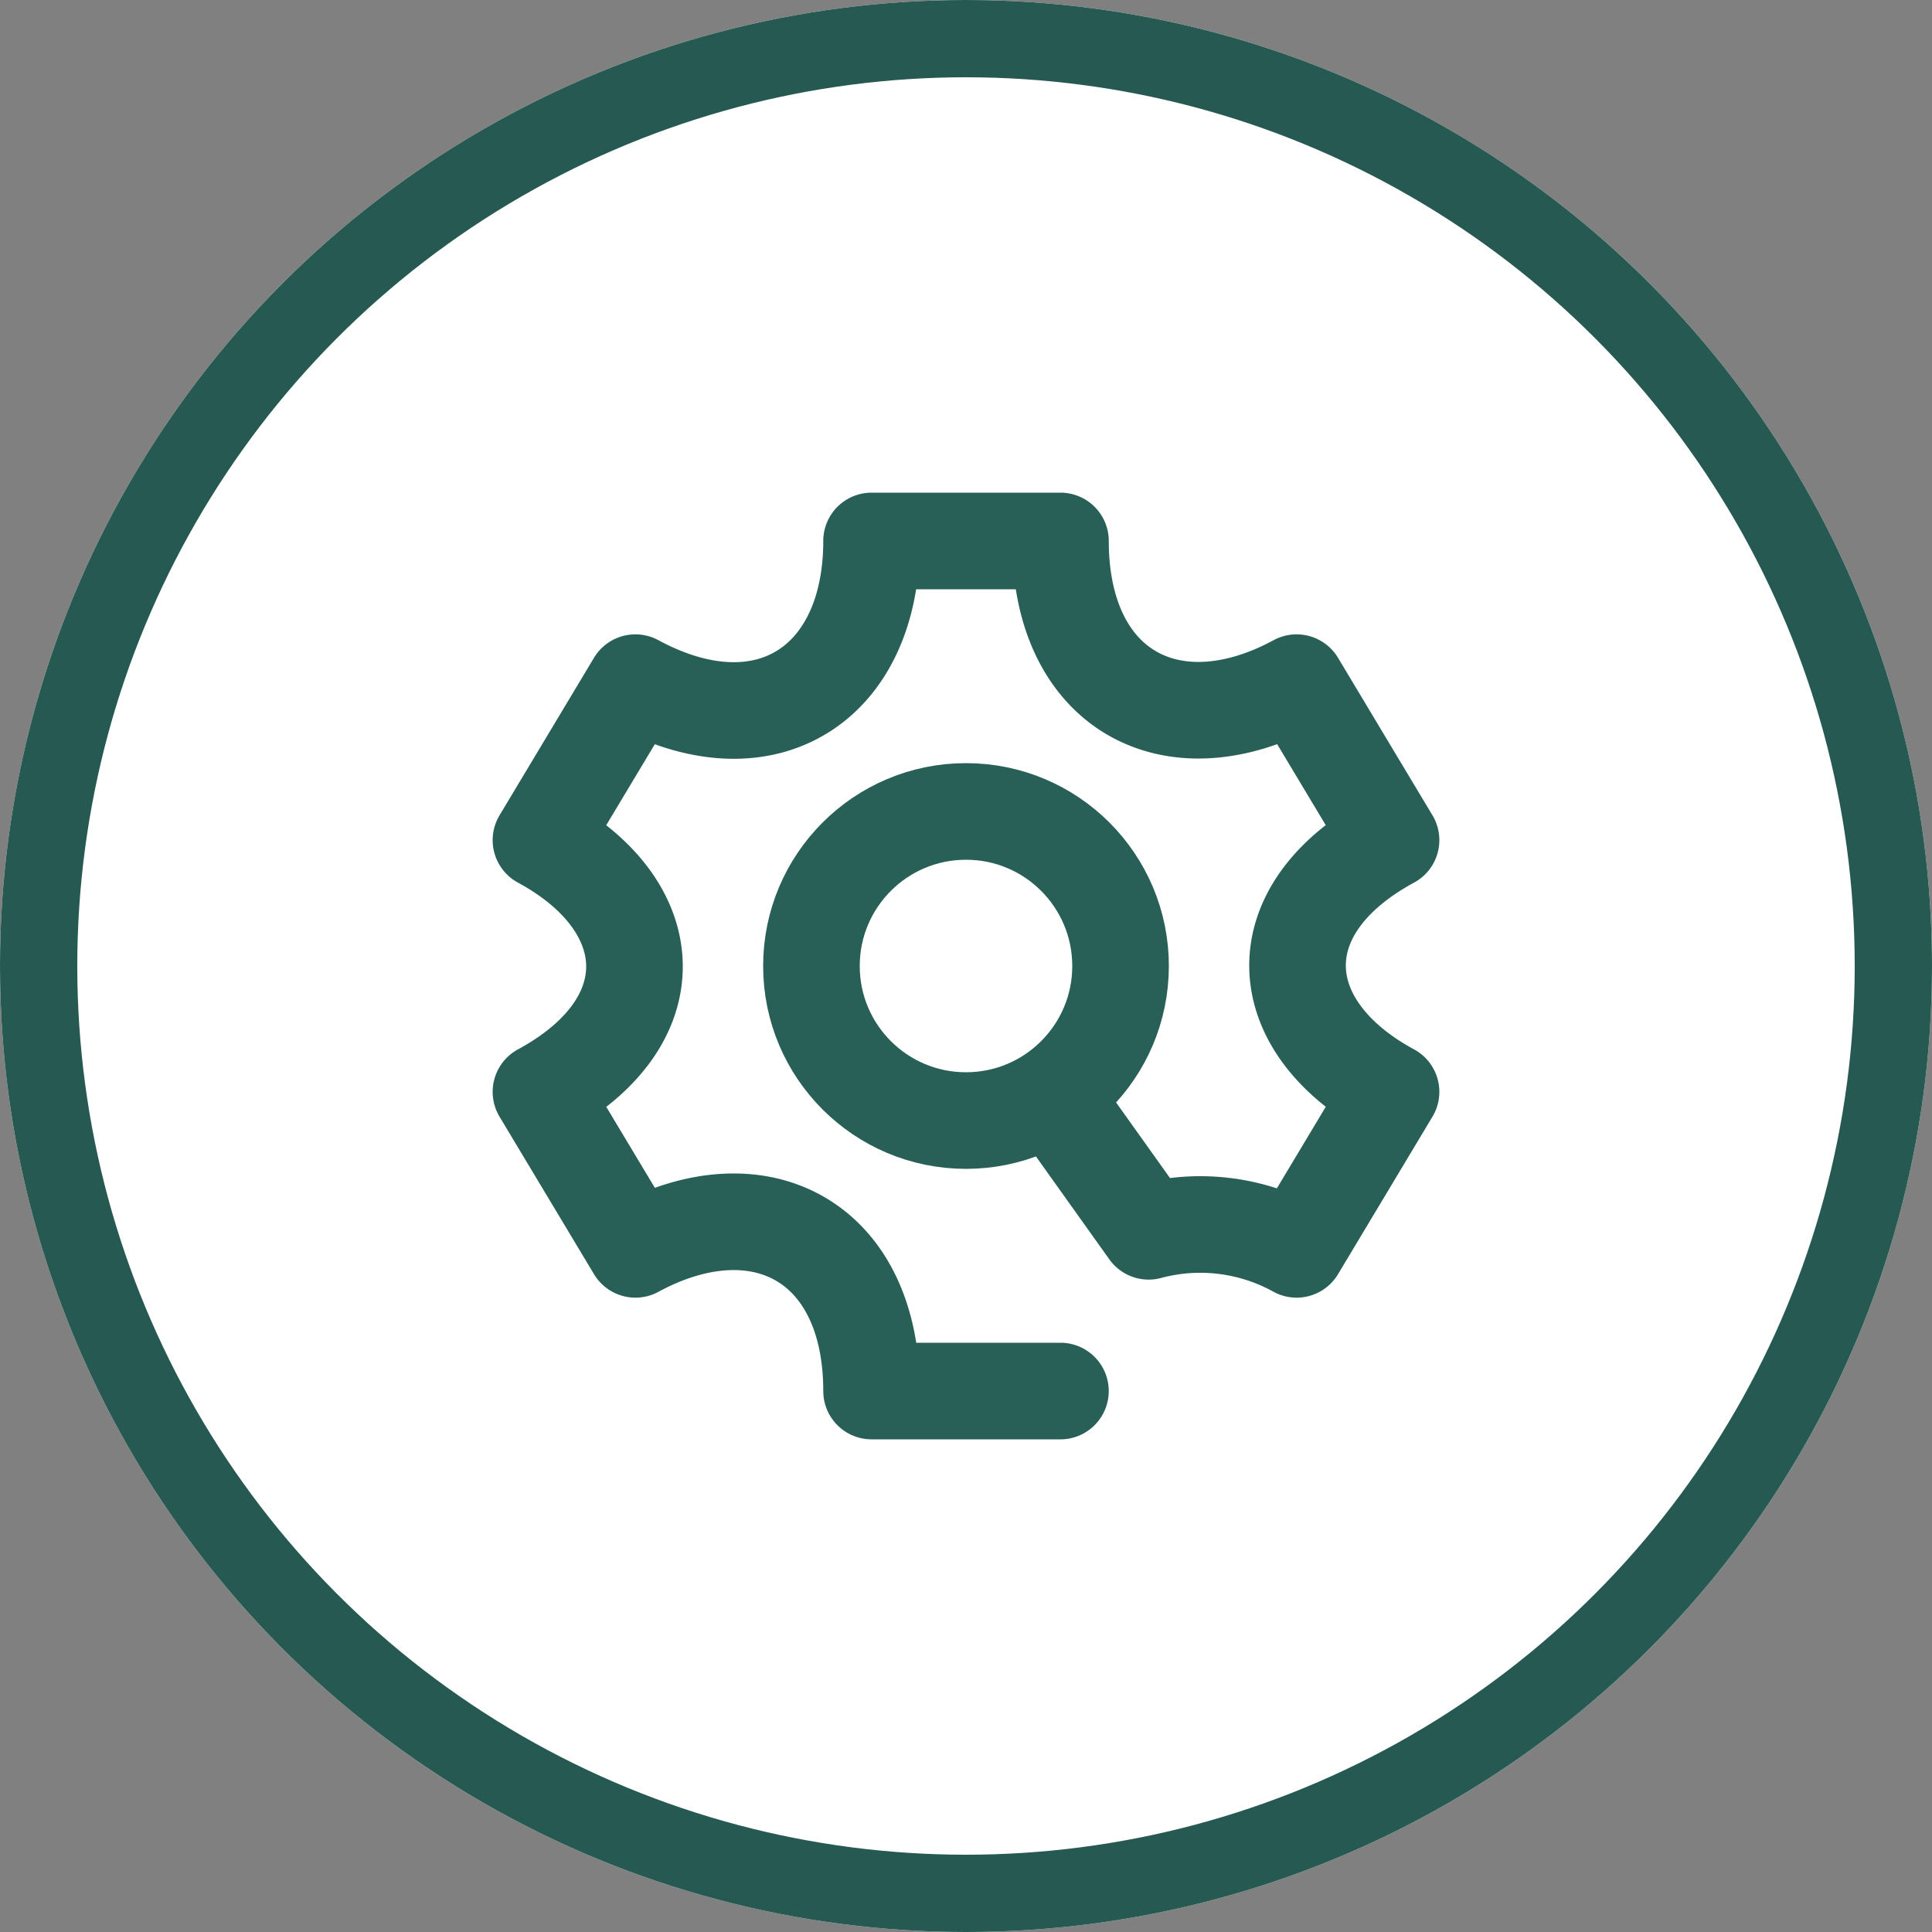<?xml version="1.0" encoding="UTF-8"?>
<svg xmlns="http://www.w3.org/2000/svg" width="50" height="50" viewBox="0 0 50 50">
  <rect x="0" y="0" width="50" height="50" fill="#808080" stroke="none"/>
  <g id="Group_350" data-name="Group 350" transform="translate(-284 -2335)">
    <g id="Ellipse_81" data-name="Ellipse 81" transform="translate(284 2335)" fill="#fff" stroke="#255951" stroke-width="2">
      <circle cx="25" cy="25" r="25" stroke="none"></circle>
      <circle cx="25" cy="25" r="24" fill="none"></circle>
    </g>
    <g id="Group_316" data-name="Group 316" transform="translate(295 2346)">
      <path id="Combined_Shape" data-name="Combined Shape" d="M13.444,22H8.556c0-3.853-2.877-5.418-6.111-3.667L0,14.257c3.322-1.8,3.13-4.819,0-6.514L2.444,3.667C5.82,5.494,8.556,3.692,8.556,0h4.889c0,3.853,2.877,5.418,6.111,3.667L22,7.743c-3.322,1.8-3.13,4.819,0,6.514l-2.444,4.076a5.155,5.155,0,0,0-3.829-.467l-2.282-3.2" transform="translate(3 3)" fill="none" stroke="#286058" stroke-linecap="round" stroke-linejoin="round" stroke-miterlimit="10" stroke-width="2.5"></path>
      <circle id="Oval_2" data-name="Oval 2" cx="4" cy="4" r="4" transform="translate(10 10)" fill="none" stroke="#286058" stroke-linecap="round" stroke-linejoin="round" stroke-miterlimit="10" stroke-width="2.5"></circle>
    </g>
  </g>
</svg>
